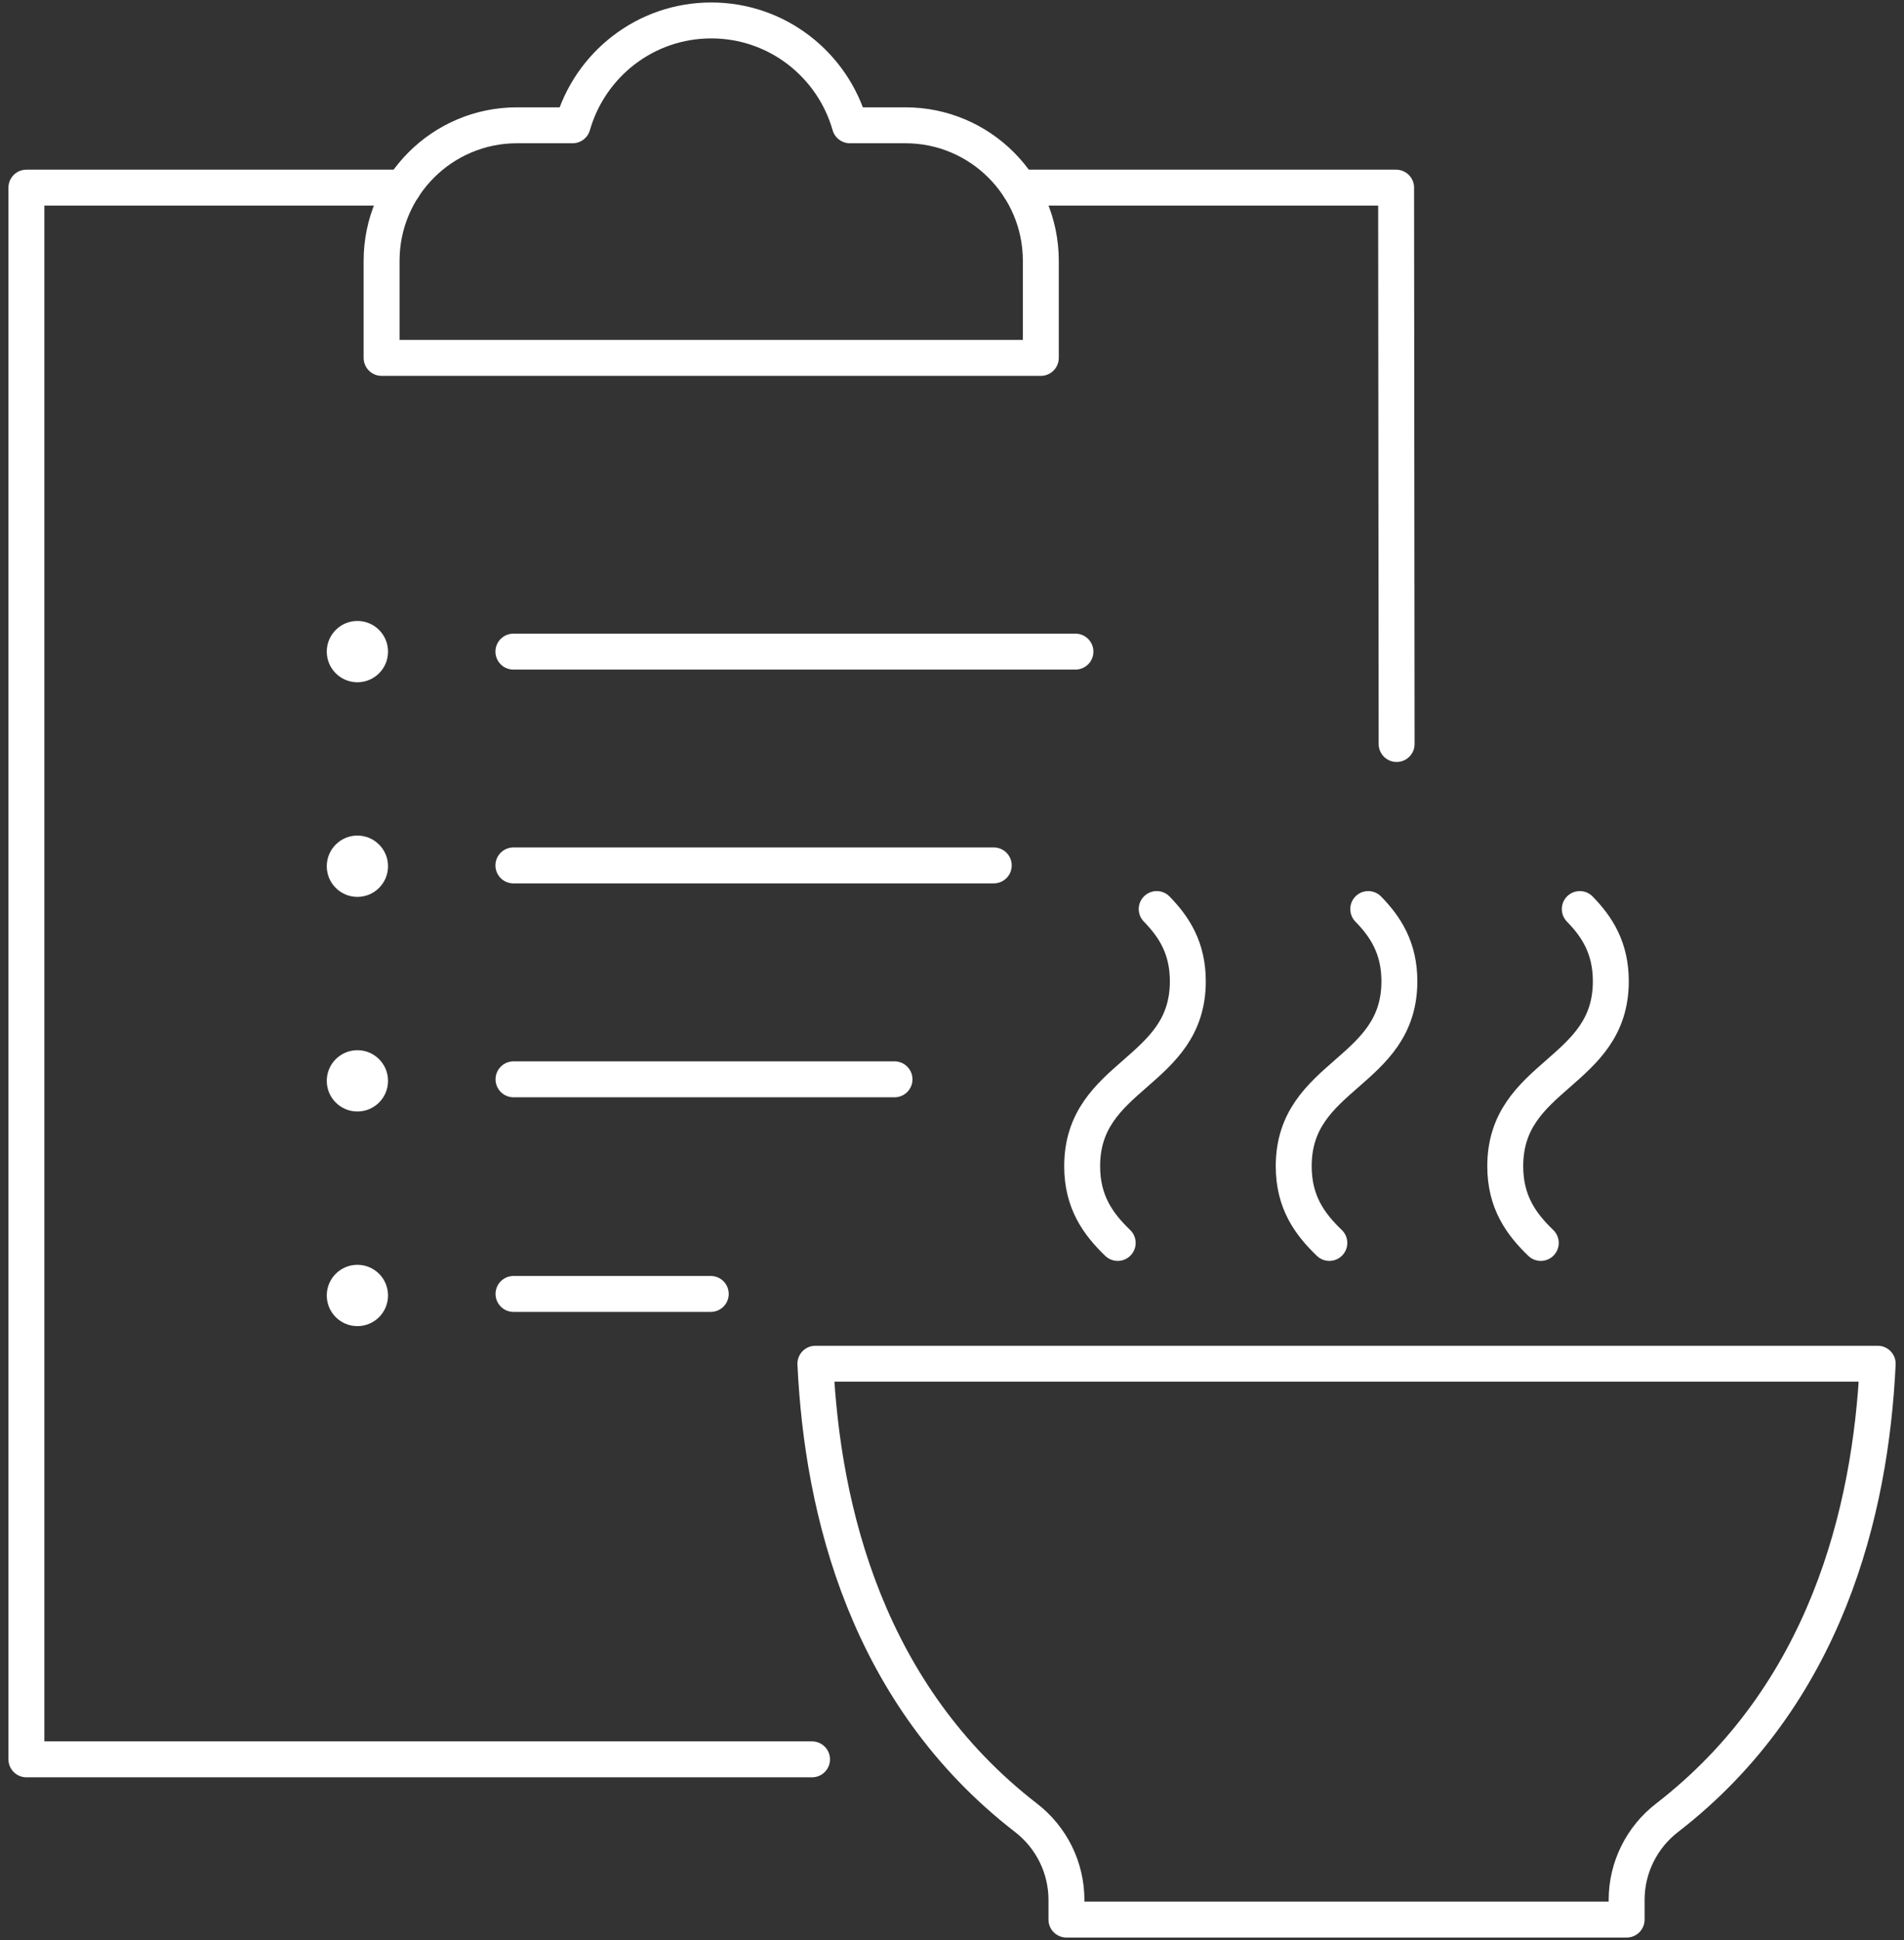 <?xml version="1.0" encoding="UTF-8"?> <svg xmlns="http://www.w3.org/2000/svg" width="159" height="162" viewBox="0 0 159 162" fill="none"><rect x="0" y="0" width="159" height="162" fill="#333333" stroke="none"/><g id="Icons" clip-path="url(#clip0_20_847)"><g id="Group"><g id="Group_2"><path id="Vector" d="M96.594 75.906C98.052 77.399 99.194 79.165 99.194 81.939C99.194 89.653 90.37 89.653 90.37 97.376C90.37 100.38 91.709 102.214 93.337 103.784" stroke="white" stroke-width="3" stroke-linecap="round" stroke-linejoin="round"></path><path id="Vector_2" d="M114.259 75.906C115.717 77.399 116.86 79.165 116.86 81.939C116.86 89.653 108.036 89.653 108.036 97.376C108.036 100.38 109.374 102.214 111.011 103.784" stroke="white" stroke-width="3" stroke-linecap="round" stroke-linejoin="round"></path><path id="Vector_3" d="M131.925 75.906C133.383 77.399 134.517 79.165 134.517 81.939C134.517 89.653 125.701 89.653 125.701 97.376C125.701 100.38 127.04 102.214 128.668 103.784" stroke="white" stroke-width="3" stroke-linecap="round" stroke-linejoin="round"></path></g><path id="Vector_4" d="M68.092 113.871C68.672 126.211 72.423 141.537 85.681 151.785C87.804 153.424 89.057 155.95 89.057 158.638V160.285H135.838V158.638C135.838 155.95 137.092 153.424 139.214 151.785C152.472 141.537 156.223 126.211 156.803 113.871H68.109H68.092Z" stroke="white" stroke-width="3" stroke-linecap="round" stroke-linejoin="round"></path></g><g id="Group_3"><path id="Vector_5" d="M33.665 15.668H2.205V146.904H67.811" stroke="white" stroke-width="3" stroke-linecap="round" stroke-linejoin="round"></path><path id="Vector_6" d="M85.135 15.668H116.587L116.63 62.124" stroke="white" stroke-width="3" stroke-linecap="round" stroke-linejoin="round"></path><path id="Vector_7" d="M75.621 10.462H70.974C69.533 5.41 64.904 1.707 59.396 1.707C53.888 1.707 49.259 5.41 47.818 10.462H43.171C36.931 10.462 31.866 15.531 31.866 21.778V29.884H86.917V21.778C86.917 15.531 81.853 10.462 75.612 10.462H75.621Z" stroke="white" stroke-width="3" stroke-linecap="round" stroke-linejoin="round"></path><g id="Group_4"><g id="Group_5"><path id="Vector_8" d="M42.873 54.41H89.808" stroke="white" stroke-width="3" stroke-linecap="round" stroke-linejoin="round"></path><ellipse id="Ellipse" cx="29.846" cy="54.41" rx="2.558" ry="2.56" fill="white"></ellipse></g><g id="Group_6"><path id="Vector_9" d="M42.873 72.262H82.987" stroke="white" stroke-width="3" stroke-linecap="round" stroke-linejoin="round"></path><ellipse id="Ellipse_2" cx="29.846" cy="72.33" rx="2.558" ry="2.56" fill="white"></ellipse></g><g id="Group_7"><path id="Vector_10" d="M74.7 90.123H42.882" stroke="white" stroke-width="3" stroke-linecap="round" stroke-linejoin="round"></path><ellipse id="Ellipse_3" cx="29.846" cy="90.251" rx="2.558" ry="2.56" fill="white"></ellipse></g><g id="Group_8"><path id="Vector_11" d="M59.354 108.043H42.882" stroke="white" stroke-width="3" stroke-linecap="round" stroke-linejoin="round"></path><ellipse id="Ellipse_4" cx="29.846" cy="108.171" rx="2.558" ry="2.56" fill="white"></ellipse></g></g></g></g><defs><clipPath id="clip0_20_847"><rect width="158" height="162" fill="white" transform="translate(0.5)"></rect></clipPath></defs></svg> 